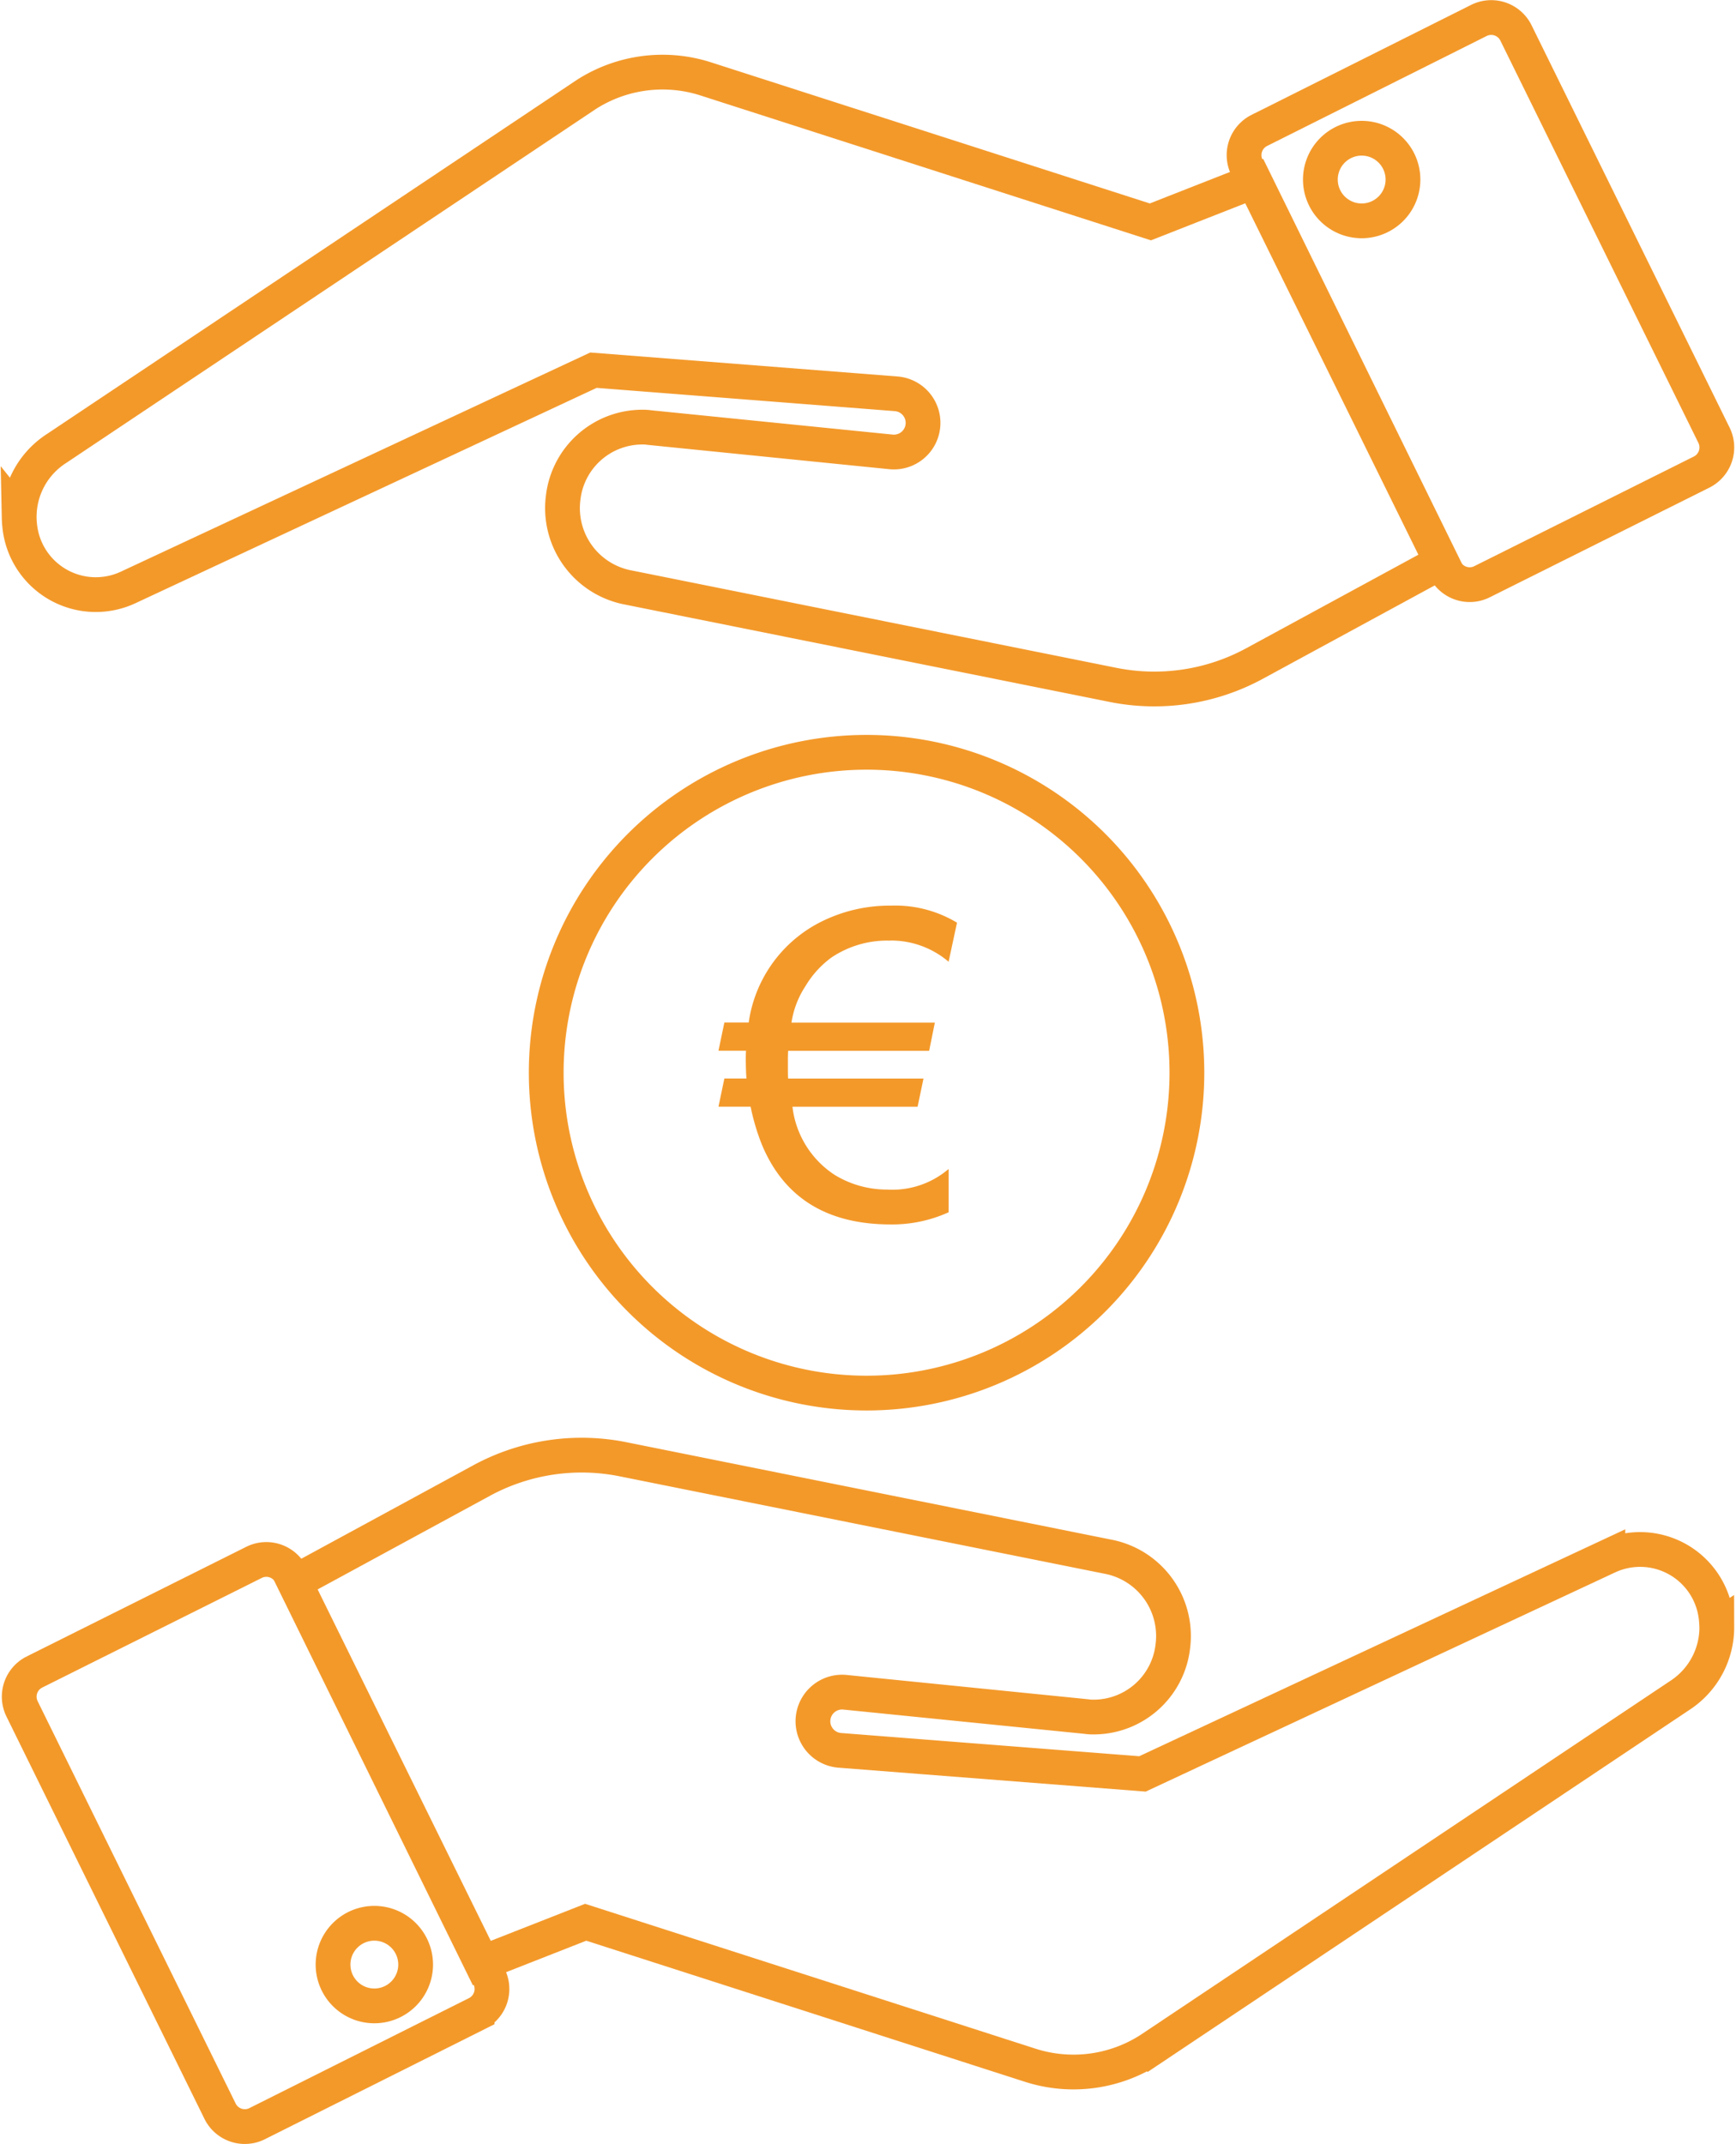 <svg xmlns="http://www.w3.org/2000/svg" width="99.877" height="123.336" viewBox="0 0 99.877 123.336">
  <g id="Group_219" data-name="Group 219" transform="translate(-928.895 -326.992)">
    <g id="Group_212" data-name="Group 212" transform="translate(930 410.695)">
      <path id="Path_5396" data-name="Path 5396" d="M1007.248,1065.205a4.675,4.675,0,0,1-2.14,3.943l-30.478,20.365a8.126,8.126,0,0,1-6.847.912l-25.613-8.236-6,2.356-10.762-21.911h0l10.762-5.846a12.074,12.074,0,0,1,8.147-1.232l27.879,5.6a4.645,4.645,0,0,1,3.753,5.177,4.584,4.584,0,0,1-4.52,4.051,2.5,2.5,0,0,1-.45-.027l-13.911-1.4a1.677,1.677,0,0,0-.29,3.342l17.426,1.357,26.777-12.5a4.4,4.4,0,0,1,6.212,3.381,5.917,5.917,0,0,1,.052.67Zm0,0" transform="translate(-909.58 -1055.319)" fill="none" stroke="#f3992a" stroke-width="2"/>
      <path id="Path_5397" data-name="Path 5397" d="M913.035,1095.6l-11.393-23.12a1.587,1.587,0,0,0-2.154-.709l-12.63,6.306a1.588,1.588,0,0,0-.694,2.111l11.391,23.141a1.587,1.587,0,0,0,2.157.707l12.632-6.326a1.588,1.588,0,0,0,.691-2.11Zm0,0" transform="translate(-886 -1065.592)" fill="none" stroke="#f3992a" stroke-width="2"/>
      <path id="Path_5398" data-name="Path 5398" d="M940.371,1133a2.376,2.376,0,1,1-2.375-2.375,2.376,2.376,0,0,1,2.375,2.375Zm0,0" transform="translate(-917.563 -1103.696)" fill="none" stroke="#f3992a" stroke-width="2"/>
    </g>
    <g id="Group_211" data-name="Group 211" transform="translate(960.321 370.266)">
      <path id="Path_5289" data-name="Path 5289" d="M978.921,974.159A18.43,18.43,0,1,1,960.49,955.73a18.43,18.43,0,0,1,18.431,18.429Zm0,0" transform="translate(-942.061 -955.73)" fill="none" stroke="#f3992a" stroke-width="2"/>
      <path id="Path_5291" data-name="Path 5291" d="M976.734,979.77a5.743,5.743,0,0,0-3.411.979,5.633,5.633,0,0,0-1.487,1.644,5.259,5.259,0,0,0-.8,2.093h8.248l-.327,1.621h-8.115c-.008.17-.012.329-.012.483,0,.621,0,.992.012,1.113h7.789l-.339,1.621h-7.2a5.432,5.432,0,0,0,2.443,3.93,5.759,5.759,0,0,0,3.011.835,4.974,4.974,0,0,0,3.532-1.186v2.491a7.838,7.838,0,0,1-3.337.7q-5.467,0-7.39-4.547a12.487,12.487,0,0,1-.665-2.225h-1.85l.339-1.621h1.269c-.023-.339-.036-.706-.036-1.1,0-.161,0-.326.013-.5h-1.585l.339-1.621h1.4a7.682,7.682,0,0,1,3.905-5.659,8.8,8.8,0,0,1,4.294-1.065,6.889,6.889,0,0,1,3.785.98l-.483,2.248a5.109,5.109,0,0,0-3.35-1.221Zm0,0" transform="translate(-956.926 -968.936)" fill="#f3992a"/>
    </g>
    <g id="Group_213" data-name="Group 213" transform="translate(1027.668 366.625) rotate(180)">
      <path id="Path_5396-2" data-name="Path 5396" d="M81.838,9.886a4.674,4.674,0,0,1-2.14,3.943L49.219,34.193a8.126,8.126,0,0,1-6.847.912L16.759,26.869l-6,2.356L0,7.314H0L10.762,1.468A12.074,12.074,0,0,1,18.909.237l27.879,5.6a4.645,4.645,0,0,1,3.753,5.176,4.584,4.584,0,0,1-4.52,4.051,2.5,2.5,0,0,1-.45-.027l-13.911-1.4a1.677,1.677,0,0,0-.29,3.342L48.8,18.339l26.777-12.5a4.4,4.4,0,0,1,6.212,3.381,5.92,5.92,0,0,1,.052.67Zm0,0" transform="translate(15.83)" fill="none" stroke="#f3992a" stroke-width="2"/>
      <path id="Path_5397-2" data-name="Path 5397" d="M27.035,24.007,15.642.887A1.587,1.587,0,0,0,13.488.178L.858,6.484A1.588,1.588,0,0,0,.164,8.6L11.555,31.736a1.587,1.587,0,0,0,2.157.707l12.632-6.326a1.588,1.588,0,0,0,.691-2.11Zm0,0" transform="translate(0 6.002)" fill="none" stroke="#f3992a" stroke-width="2"/>
      <path id="Path_5398-2" data-name="Path 5398" d="M4.751,2.375A2.376,2.376,0,1,1,2.375,0,2.376,2.376,0,0,1,4.751,2.375Zm0,0" transform="translate(18.057 26.929)" fill="none" stroke="#f3992a" stroke-width="2"/>
    </g>
  </g>
</svg>
